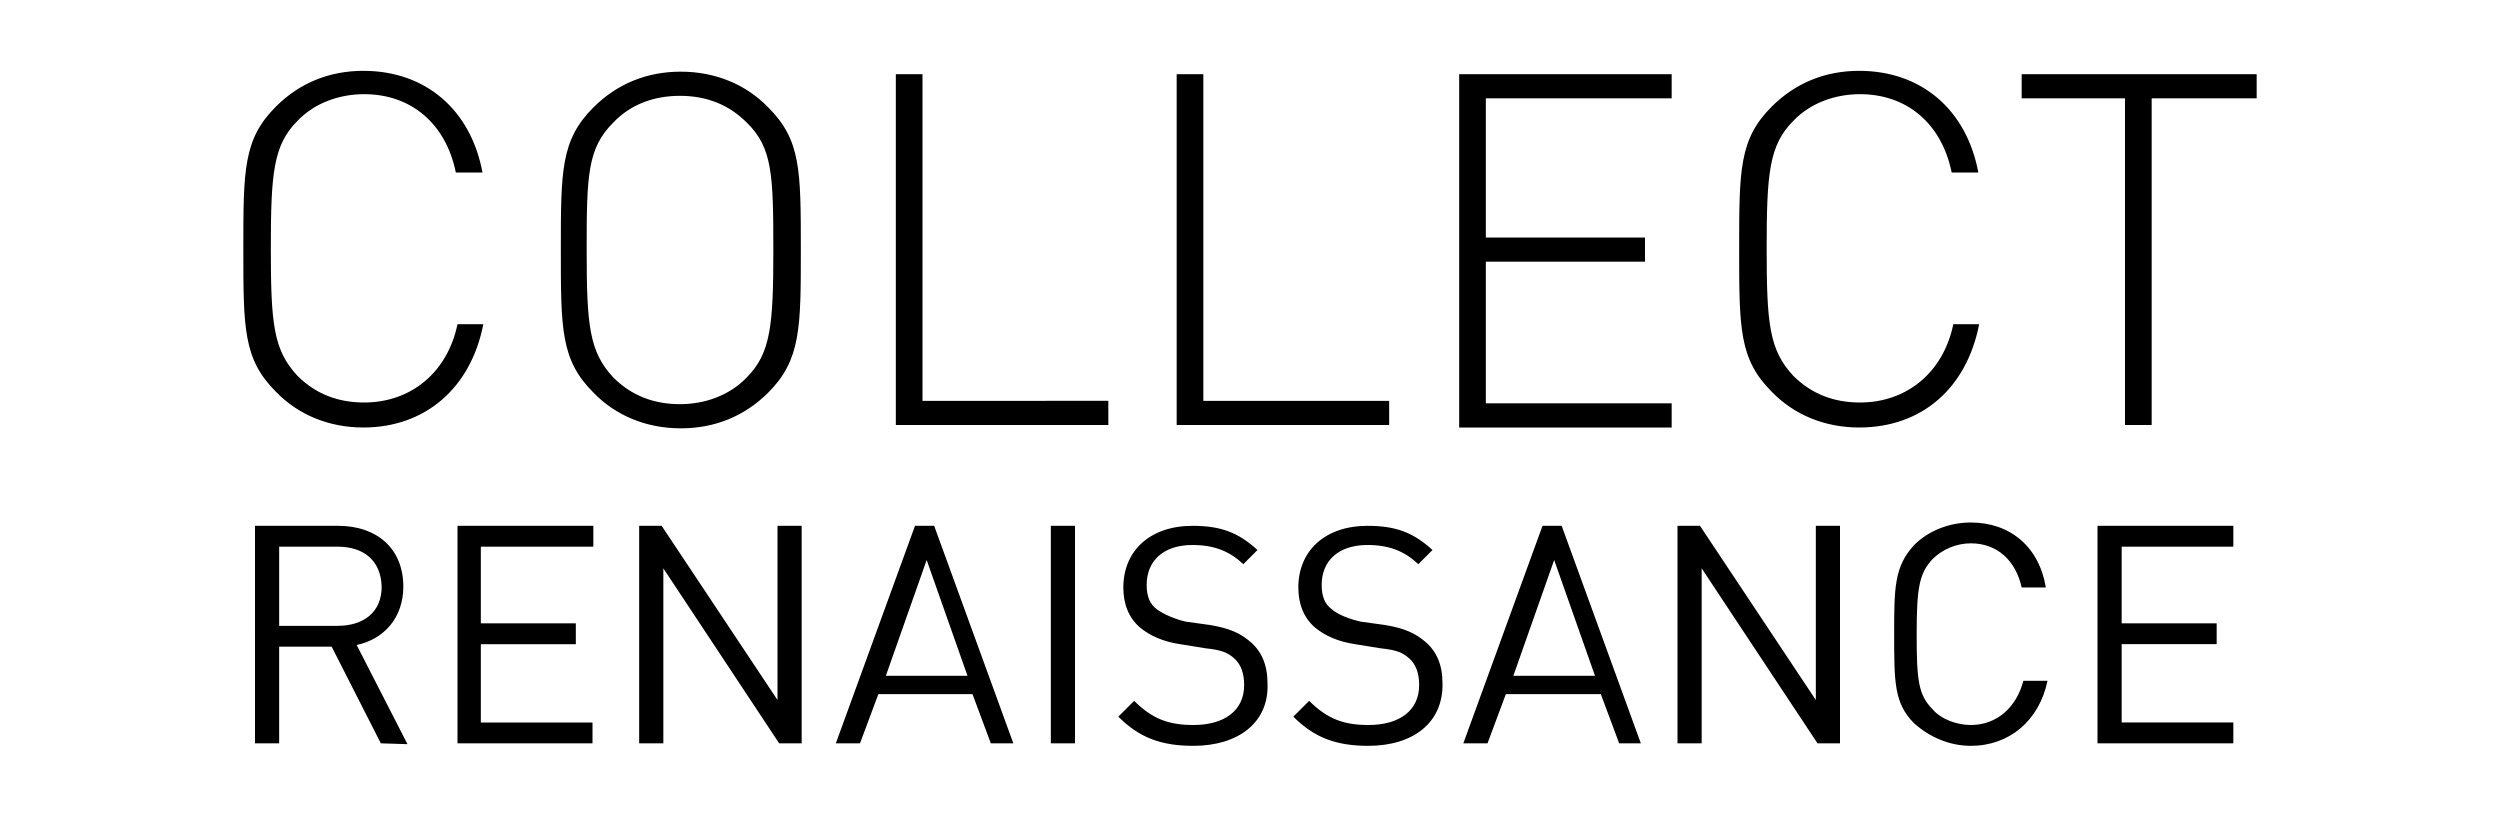 <?xml version="1.0" encoding="utf-8"?>
<!-- Generator: Adobe Illustrator 23.1.1, SVG Export Plug-In . SVG Version: 6.00 Build 0)  -->
<svg version="1.1" id="Layer_1" xmlns="http://www.w3.org/2000/svg" xmlns:xlink="http://www.w3.org/1999/xlink" x="0px" y="0px"
	 width="300px" height="100px" viewBox="0 0 300 100" style="enable-background:new 0 0 300 100;" xml:space="preserve">
<path d="M43.6,51.3c-4.1,0-7.8-1.5-10.5-4.3c-3.9-3.9-3.9-7.6-3.9-17.1s0-13.2,3.9-17.1c2.9-2.9,6.5-4.3,10.5-4.3
	c7.5,0,12.9,4.7,14.3,12.2h-3.2c-1.2-5.9-5.4-9.4-11-9.4c-2.9,0-5.9,1-8,3.2c-2.9,2.9-3.2,6.3-3.2,15.3s0.3,12.2,3.2,15.3
	c2.2,2.2,4.9,3.2,8,3.2c5.6,0,10-3.6,11.2-9.4H58C56.5,46.6,51,51.3,43.6,51.3z M92.2,47.1c-2.9,2.9-6.5,4.3-10.5,4.3
	c-4.1,0-7.8-1.5-10.5-4.3c-3.9-3.9-3.9-7.6-3.9-17.1s0-13.2,3.9-17.1c2.9-2.9,6.5-4.3,10.5-4.3c4.1,0,7.8,1.5,10.5,4.3
	c3.9,3.9,3.9,7.5,3.9,17.1C96.1,39.3,96.1,43.2,92.2,47.1z M89.6,14.7c-2.2-2.2-4.9-3.2-8-3.2s-5.9,1-8,3.2
	c-3.1,3.1-3.2,6.3-3.2,15.3s0.3,12.2,3.2,15.3c2.2,2.2,4.9,3.2,8,3.2c2.9,0,5.9-1,8-3.2c2.9-2.9,3.2-6.3,3.2-15.3
	S92.7,17.7,89.6,14.7z M107.5,8.9h3.2v39.2H133V51h-25.5C107.5,51,107.5,8.9,107.5,8.9z M141.2,8.9h3.2v39.2h22.3V51h-25.5V8.9z
	 M175.1,8.9h25.5v2.9h-22.3v16.7h19.1v2.9h-19.1v17h22.3v2.9h-25.5V8.9z M223.1,51.3c-4.1,0-7.8-1.5-10.5-4.3
	c-3.9-3.9-3.9-7.6-3.9-17.1s0-13.2,3.9-17.1c2.9-2.9,6.5-4.3,10.5-4.3c7.5,0,12.9,4.7,14.3,12.2h-3.2c-1.2-5.9-5.4-9.4-11-9.4
	c-2.9,0-5.9,1-8,3.2c-2.9,2.9-3.2,6.3-3.2,15.3s0.3,12.2,3.2,15.3c2.2,2.2,4.9,3.2,8,3.2c5.6,0,10-3.6,11.2-9.4h3.1
	C236,46.6,230.6,51.3,223.1,51.3z M258.2,51H255V11.8h-12.4V8.9h28.2v2.9h-12.6V51z M45.7,89.2l-5.9-11.6h-6.3v11.6h-2.9V63.1h10
	c4.6,0,7.8,2.7,7.8,7.3c0,3.7-2.3,6.3-5.6,7l6.1,11.9L45.7,89.2L45.7,89.2z M40.5,65.6h-7v9.5h7c3.1,0,5.3-1.6,5.3-4.7
	C45.7,67.2,43.6,65.6,40.5,65.6z M54.9,89.2V63.1h16.3v2.5H57.7v9.2h11.4v2.5H57.7v9.4h13.4v2.5L54.9,89.2L54.9,89.2z M93.5,89.2
	l-13.9-21v21h-2.9V63.1h2.7L93.3,84V63.1h2.9v26.1H93.5z M118.9,89.2l-2.2-5.9h-11.3l-2.2,5.9h-2.9l9.5-26.1h2.3l9.5,26.1H118.9z
	 M111.2,67.2l-4.9,13.9h9.8L111.2,67.2z M126.1,89.2V63.1h2.9v26.1H126.1z M143.2,89.5c-3.9,0-6.5-1-9-3.5l1.9-1.9
	c2.2,2.2,4.2,2.9,7.1,2.9c3.7,0,6.1-1.7,6.1-4.8c0-1.4-0.4-2.5-1.2-3.2s-1.5-1-3.4-1.2l-3.1-0.5c-2-0.3-3.6-1-4.8-2
	c-1.4-1.2-2-2.9-2-4.8c0-4.4,3.2-7.4,8.3-7.4c3.4,0,5.5,0.8,7.8,2.9l-1.7,1.7c-1.6-1.5-3.4-2.3-6.1-2.3c-3.5,0-5.5,1.9-5.5,4.8
	c0,1.4,0.4,2.3,1.2,2.9s2.2,1.2,3.5,1.5l2.9,0.4c2.4,0.4,3.6,1,4.7,1.9c1.5,1.2,2.2,2.9,2.2,5.1C152.3,86.7,148.6,89.5,143.2,89.5z
	 M164.2,89.5c-3.9,0-6.5-1-9-3.5l1.9-1.9c2.2,2.2,4.2,2.9,7.1,2.9c3.7,0,6.1-1.7,6.1-4.8c0-1.4-0.4-2.5-1.2-3.2s-1.5-1-3.4-1.2
	l-3.1-0.5c-2-0.3-3.6-1-4.8-2c-1.4-1.2-2-2.9-2-4.8c0-4.4,3.2-7.4,8.3-7.4c3.4,0,5.5,0.8,7.8,2.9l-1.7,1.7c-1.6-1.5-3.4-2.3-6.1-2.3
	c-3.5,0-5.5,1.9-5.5,4.8c0,1.4,0.4,2.3,1.2,2.9c0.8,0.7,2.2,1.2,3.5,1.5l2.9,0.4c2.4,0.4,3.6,1,4.7,1.9c1.5,1.2,2.2,2.9,2.2,5.1
	C173.2,86.7,169.6,89.5,164.2,89.5z M194.3,89.2l-2.2-5.9h-11.4l-2.2,5.9h-2.9l9.5-26.1h2.3l9.5,26.1H194.3z M186.5,67.2l-4.9,13.9
	h9.8L186.5,67.2z M218.1,89.2l-13.9-21v21h-2.9V63.1h2.7L217.9,84V63.1h2.9v26.1H218.1z M236.5,89.5c-2.5,0-4.9-1-6.8-2.7
	c-2.4-2.4-2.4-4.9-2.4-10.7c0-5.5,0-8.1,2.4-10.7c1.7-1.7,4.2-2.7,6.8-2.7c4.7,0,8.2,2.9,9,7.8h-2.9c-0.7-3.2-2.9-5.3-6.1-5.3
	c-1.7,0-3.4,0.7-4.6,1.9c-1.6,1.7-1.9,3.5-1.9,9c0,5.5,0.2,7.3,1.9,9c1,1.2,2.9,1.9,4.6,1.9c3.2,0,5.5-2.2,6.3-5.3h2.9
	C244.7,86.5,241.1,89.5,236.5,89.5z M251.7,89.2V63.1H268v2.5h-13.4v9.2H266v2.5h-11.4v9.4H268v2.5L251.7,89.2L251.7,89.2z"/>
</svg>
